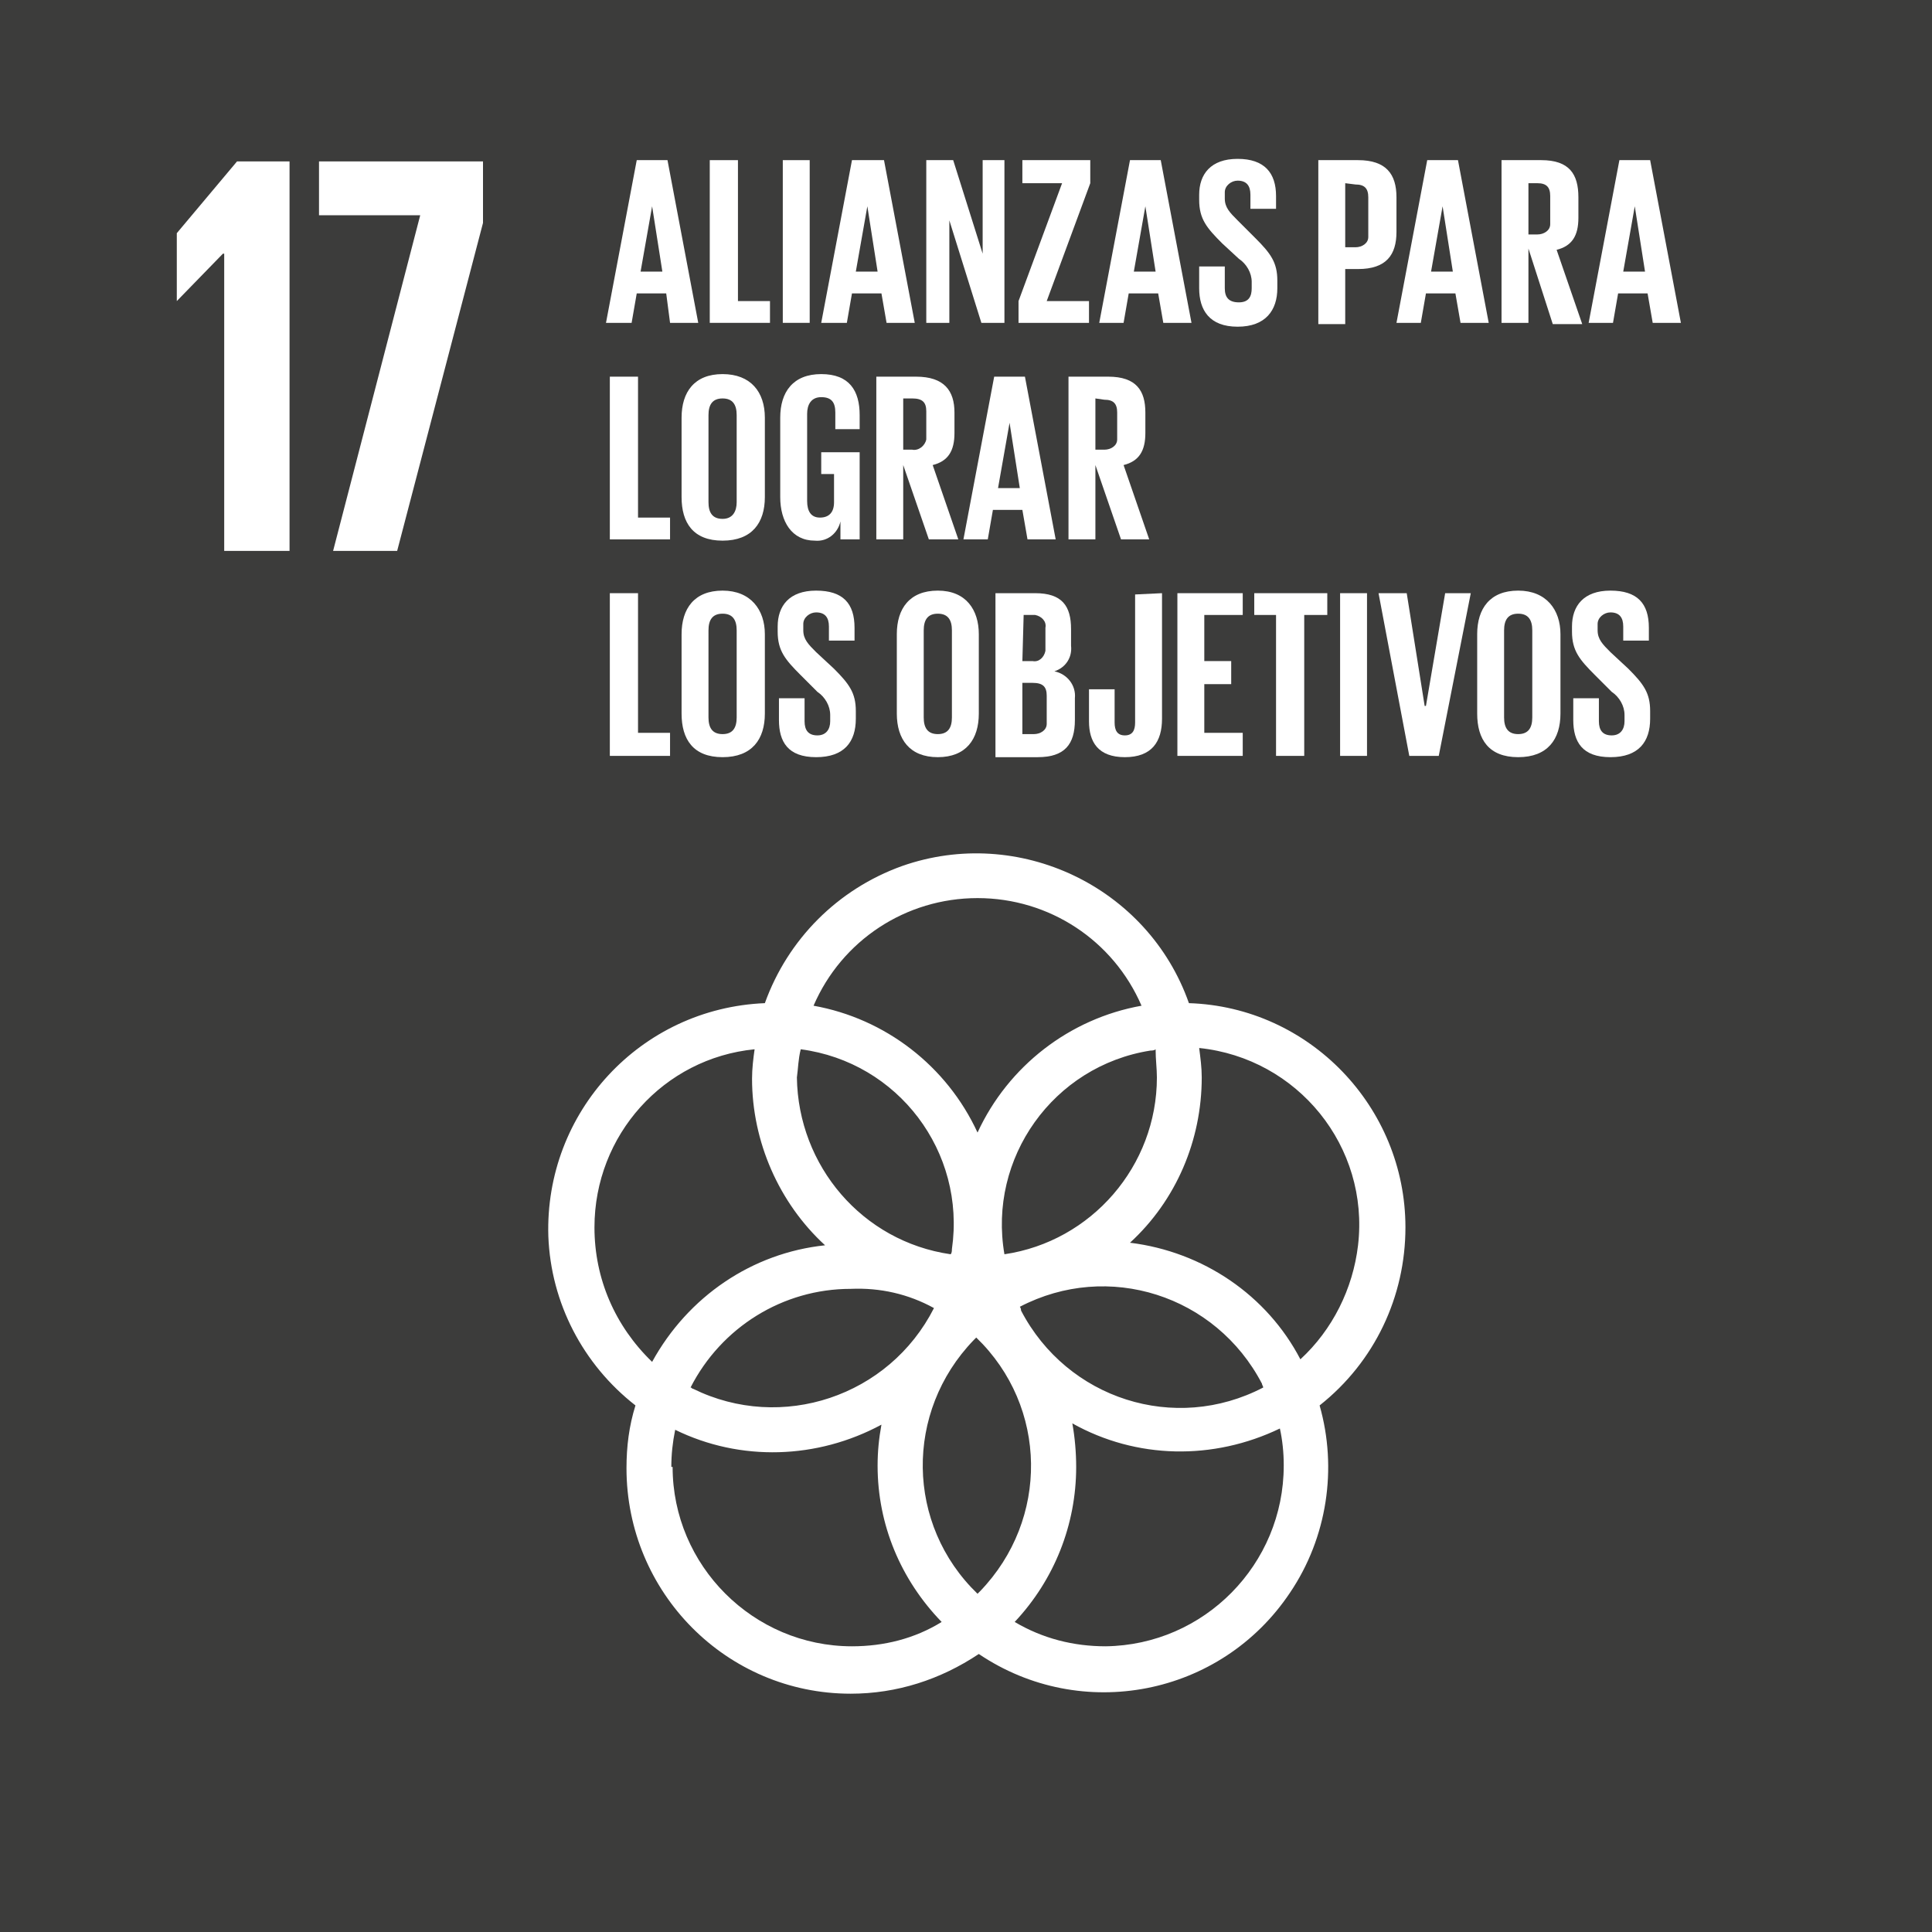 <?xml version="1.0" encoding="utf-8"?>
<!-- Generator: Adobe Illustrator 24.0.0, SVG Export Plug-In . SVG Version: 6.00 Build 0)  -->
<svg version="1.1" id="Capa_1" xmlns="http://www.w3.org/2000/svg" xmlns:xlink="http://www.w3.org/1999/xlink" x="0px" y="0px"
	 width="150.8px" height="150.8px" viewBox="0 0 150.8 150.8" style="enable-background:new 0 0 150.8 150.8;" xml:space="preserve"
	>
<style type="text/css">
	.st0{fill:#3C3C3B;}
	.st1{fill:#FFFFFF;}
	.st2{clip-path:url(#SVGID_2_);}
	.st3{clip-path:url(#SVGID_4_);}
	.st4{clip-path:url(#SVGID_6_);}
	.st5{clip-path:url(#SVGID_8_);}
	.st6{clip-path:url(#SVGID_10_);}
	.st7{clip-path:url(#SVGID_12_);}
	.st8{clip-path:url(#SVGID_14_);}
</style>
<title>17 alianzas</title>
<rect class="st0" width="150.8" height="150.8"/>
<polygon class="st1" points="22.6,12.6 22.6,43 17.5,43 17.5,19.8 17.4,19.8 13.8,23.5 13.8,23.5 13.8,18.2 18.5,12.6 "/>
<polygon class="st1" points="24.9,12.6 37.7,12.6 37.7,17.4 31,43 26,43 32.8,16.8 24.9,16.8 "/>
<g>
	<defs>
		<rect id="SVGID_1_" x="-222.6" y="-345.1" width="595.3" height="841.9"/>
	</defs>
	<clipPath id="SVGID_2_">
		<use xlink:href="#SVGID_1_"  style="overflow:visible;"/>
	</clipPath>
	<g class="st2">
		<path class="st1" d="M109.7,95.8c0-9.4-7.5-17.2-16.9-17.5c-3.2-9.1-13.3-13.9-22.4-10.7c-5,1.8-8.9,5.7-10.7,10.7
			c-9.7,0.4-17.2,8.5-16.9,18.2c0.2,5.2,2.7,10,6.8,13.2c-0.5,1.6-0.7,3.2-0.7,4.9c0,9.7,7.8,17.6,17.5,17.6c3.6,0,7-1.1,10-3.1
			c8,5.4,18.9,3.3,24.3-4.8c2.9-4.3,3.7-9.7,2.3-14.6C107.3,106.3,109.7,101.2,109.7,95.8 M90.3,84.1c0,6.9-5.1,12.8-11.9,13.8
			c-1.3-7.5,3.8-14.7,11.4-15.9c0.1,0,0.3,0,0.4-0.1C90.2,82.7,90.3,83.4,90.3,84.1 M76.3,124.4c-5.6-5.4-5.7-14.2-0.3-19.8
			c0.1-0.1,0.1-0.1,0.2-0.2c5.6,5.4,5.7,14.2,0.3,19.8C76.4,124.3,76.4,124.3,76.3,124.4 M62.5,81.9c7.6,1,12.9,8,11.8,15.6
			c0,0.1,0,0.3-0.1,0.4c-6.9-1-11.9-6.9-12-13.8C62.3,83.4,62.3,82.7,62.5,81.9 M72.9,102.1c-3.5,6.9-11.9,9.7-18.8,6.3
			c-0.1,0-0.1-0.1-0.2-0.1c2.4-4.7,7.2-7.7,12.5-7.7C68.7,100.5,70.9,101,72.9,102.1 M79.6,102c6.9-3.6,15.3-0.9,18.9,6
			c0,0.1,0.1,0.2,0.1,0.3c-6.9,3.6-15.3,0.9-18.9-6C79.7,102.1,79.6,102,79.6,102 M76.3,70.1c5.6,0,10.6,3.3,12.8,8.4
			c-5.6,1-10.4,4.7-12.8,9.9c-2.4-5.2-7.2-8.9-12.8-9.9C65.7,73.4,70.7,70.1,76.3,70.1 M46.4,95.8c0-7.2,5.4-13.2,12.5-13.9
			c-0.1,0.7-0.2,1.5-0.2,2.3c0,4.9,2.1,9.7,5.7,13c-5.7,0.6-10.7,4-13.5,9.1C48,103.5,46.4,99.8,46.4,95.8 M52.4,114.5
			c0-1,0.1-1.9,0.3-2.9c5.1,2.5,11.1,2.3,16.1-0.4c-0.2,1.1-0.3,2.1-0.3,3.2c0,4.6,1.8,8.9,5,12.2c-2.1,1.3-4.5,1.9-7,1.9
			c-7.7,0-14-6.3-14-14 M100.2,114.4c0,7.7-6.2,14-13.9,14.1c-2.5,0-4.9-0.6-7.1-1.9c3.1-3.3,4.8-7.6,4.8-12.1
			c0-1.1-0.1-2.3-0.3-3.4c5,2.8,11,2.9,16.2,0.4c0.2,0.9,0.3,1.9,0.3,2.8 M88.2,97c3.6-3.3,5.6-8,5.6-12.9c0-0.8-0.1-1.5-0.2-2.3
			c7.7,0.8,13.3,7.7,12.4,15.4c-0.4,3.4-2,6.6-4.5,8.9C98.9,101.1,93.9,97.7,88.2,97"/>
	</g>
</g>
<path class="st1" d="M47.3,25.2l2.4-12.7h2.4l2.4,12.7h-2.2L52,22.9h-2.3l-0.4,2.3H47.3z M50,21.2h1.7l-0.8-5.1l0,0L50,21.2z"/>
<polygon class="st1" points="55.4,12.5 57.6,12.5 57.6,23.5 60.1,23.5 60.1,25.2 55.4,25.2 "/>
<rect x="61.1" y="12.5" class="st1" width="2.1" height="12.7"/>
<path class="st1" d="M64.1,25.2l2.4-12.7H69l2.4,12.7h-2.2l-0.4-2.3h-2.3l-0.4,2.3H64.1z M66.8,21.2h1.7l-0.8-5.1l0,0L66.8,21.2z"/>
<polygon class="st1" points="74.1,17.2 74.1,25.2 72.3,25.2 72.3,12.5 74.4,12.5 76.7,19.8 76.7,12.5 78.4,12.5 78.4,25.2 
	76.6,25.2 "/>
<polygon class="st1" points="81.7,23.5 85,23.5 85,25.2 79.5,25.2 79.5,23.5 82.9,14.3 79.8,14.3 79.8,12.5 85.1,12.5 85.1,14.3 "/>
<path class="st1" d="M85.8,25.2l2.4-12.7h2.4l2.4,12.7h-2.2l-0.4-2.3h-2.3l-0.4,2.3H85.8z M88.5,21.2h1.7l-0.8-5.1l0,0L88.5,21.2z"
	/>
<g>
	<defs>
		<rect id="SVGID_3_" x="-222.6" y="-345.1" width="595.3" height="841.9"/>
	</defs>
	<clipPath id="SVGID_4_">
		<use xlink:href="#SVGID_3_"  style="overflow:visible;"/>
	</clipPath>
	<g class="st3">
		<path class="st1" d="M93.6,22.5v-1.7h2v1.7c0,0.7,0.3,1.1,1.1,1.1s1-0.5,1-1.1V22c0-0.7-0.4-1.4-1-1.8L95.4,19
			c-1.2-1.2-1.8-1.9-1.8-3.4v-0.4c0-1.6,0.9-2.8,3-2.8s3,1.1,3,2.9v1h-2v-1.1c0-0.7-0.3-1.1-1-1.1c-0.5,0-1,0.4-1,0.9
			c0,0.1,0,0.1,0,0.2v0.3c0,0.7,0.4,1.1,1,1.7l1.4,1.4c1.2,1.2,1.7,1.9,1.7,3.3v0.6c0,1.7-0.9,3-3.1,3S93.6,24.2,93.6,22.5"/>
		<path class="st1" d="M102.9,12.5h3.1c2.2,0,3,1.1,3,2.9v2.7c0,1.8-0.8,2.9-3,2.9h-1v4.3h-2.1V12.5z M105,14.3v5h0.8
			c0.5,0,1-0.3,1-0.8c0-0.1,0-0.2,0-0.2v-2.9c0-0.7-0.3-1-1-1L105,14.3z"/>
	</g>
</g>
<path class="st1" d="M109,25.2l2.4-12.7h2.4l2.4,12.7h-2.2l-0.4-2.3h-2.3l-0.4,2.3H109z M111.7,21.2h1.7l-0.8-5.1l0,0L111.7,21.2z"
	/>
<g>
	<defs>
		<rect id="SVGID_5_" x="-222.6" y="-345.1" width="595.3" height="841.9"/>
	</defs>
	<clipPath id="SVGID_6_">
		<use xlink:href="#SVGID_5_"  style="overflow:visible;"/>
	</clipPath>
	<g class="st4">
		<path class="st1" d="M119.3,19.4v5.8h-2.1V12.5h3.1c2.2,0,2.9,1.1,2.9,2.9V17c0,1.4-0.5,2.2-1.7,2.5l2,5.8h-2.3L119.3,19.4z
			 M119.3,14.3v4h0.7c0.5,0,1-0.3,1-0.8c0-0.1,0-0.1,0-0.2v-2c0-0.7-0.3-1-1-1L119.3,14.3z"/>
	</g>
</g>
<path class="st1" d="M124,25.2l2.4-12.7h2.4l2.4,12.7h-2.2l-0.4-2.3h-2.3l-0.4,2.3H124z M126.7,21.2h1.7l-0.8-5.1l0,0L126.7,21.2z"
	/>
<polygon class="st1" points="47.6,29.4 49.8,29.4 49.8,40.4 52.3,40.4 52.3,42.1 47.6,42.1 "/>
<g>
	<defs>
		<rect id="SVGID_7_" x="-222.6" y="-345.1" width="595.3" height="841.9"/>
	</defs>
	<clipPath id="SVGID_8_">
		<use xlink:href="#SVGID_7_"  style="overflow:visible;"/>
	</clipPath>
	<g class="st5">
		<path class="st1" d="M53.2,38.8v-6.2c0-2,1-3.4,3.2-3.4s3.3,1.4,3.3,3.4v6.2c0,2-1,3.4-3.3,3.4S53.2,40.8,53.2,38.8 M57.5,39.2
			v-6.8c0-0.8-0.3-1.3-1.1-1.3s-1.1,0.5-1.1,1.3v6.8c0,0.8,0.3,1.3,1.1,1.3S57.5,39.9,57.5,39.2"/>
		<path class="st1" d="M64.1,35.3h3v6.8h-1.5v-1.4c-0.2,0.9-1,1.6-2,1.5c-1.8,0-2.7-1.5-2.7-3.4v-6.2c0-2,1-3.4,3.2-3.4s3,1.3,3,3.2
			v1.1h-1.9v-1.3c0-0.8-0.3-1.2-1.1-1.2S63,31.6,63,32.3v6.8c0,0.8,0.3,1.3,1,1.3s1.1-0.4,1.1-1.2V37h-1L64.1,35.3z"/>
		<path class="st1" d="M70.5,36.3v5.8h-2.1V29.4h3.1c2.2,0,3,1.1,3,2.8v1.6c0,1.4-0.5,2.2-1.7,2.5l2,5.8h-2.3L70.5,36.3z M70.5,31.1
			v4h0.7c0.5,0.1,1-0.3,1.1-0.8c0-0.1,0-0.2,0-0.4v-1.8c0-0.7-0.3-1-1.1-1L70.5,31.1z"/>
	</g>
</g>
<path class="st1" d="M75.2,42.1l2.4-12.7h2.4l2.4,12.7h-2.2l-0.4-2.3h-2.3l-0.4,2.3H75.2z M77.9,38.1h1.7L78.8,33l0,0L77.9,38.1z"/>
<g>
	<defs>
		<rect id="SVGID_9_" x="-222.6" y="-345.1" width="595.3" height="841.9"/>
	</defs>
	<clipPath id="SVGID_10_">
		<use xlink:href="#SVGID_9_"  style="overflow:visible;"/>
	</clipPath>
	<g class="st6">
		<path class="st1" d="M85.5,36.3v5.8h-2.1V29.4h3.1c2.2,0,2.9,1.1,2.9,2.8v1.6c0,1.4-0.5,2.2-1.7,2.5l2,5.8h-2.2L85.5,36.3z
			 M85.5,31.1v4h0.7c0.5,0,1-0.3,1-0.8c0-0.1,0-0.2,0-0.2v-1.9c0-0.7-0.3-1-1-1L85.5,31.1z"/>
	</g>
</g>
<polygon class="st1" points="47.6,46.3 49.8,46.3 49.8,57.2 52.3,57.2 52.3,59 47.6,59 "/>
<g>
	<defs>
		<rect id="SVGID_11_" x="-222.6" y="-345.1" width="595.3" height="841.9"/>
	</defs>
	<clipPath id="SVGID_12_">
		<use xlink:href="#SVGID_11_"  style="overflow:visible;"/>
	</clipPath>
	<g class="st7">
		<path class="st1" d="M53.2,55.7v-6.2c0-2,1-3.4,3.2-3.4s3.3,1.5,3.3,3.4v6.2c0,2-1,3.4-3.3,3.4S53.2,57.7,53.2,55.7 M57.5,56v-6.8
			c0-0.8-0.3-1.3-1.1-1.3s-1.1,0.5-1.1,1.3V56c0,0.8,0.3,1.3,1.1,1.3S57.5,56.8,57.5,56"/>
		<path class="st1" d="M60.8,56.2v-1.7h2v1.8c0,0.7,0.3,1.1,1,1.1s1-0.5,1-1.1v-0.5c0-0.7-0.4-1.4-1-1.8l-1.3-1.3
			c-1.2-1.2-1.8-1.9-1.8-3.4v-0.4c0-1.6,0.9-2.8,3-2.8s3,1,3,2.9v1h-2v-1.1c0-0.7-0.3-1.1-1-1.1c-0.5,0-1,0.4-1,0.9
			c0,0.1,0,0.1,0,0.2v0.3c0,0.7,0.4,1.1,1,1.7l1.4,1.3c1.2,1.2,1.7,1.9,1.7,3.3v0.6c0,1.8-0.9,3-3.1,3S60.8,57.9,60.8,56.2"/>
		<path class="st1" d="M70,55.7v-6.2c0-2,1-3.4,3.2-3.4s3.2,1.5,3.2,3.4v6.2c0,2-1,3.4-3.2,3.4S70,57.7,70,55.7 M74.3,56v-6.8
			c0-0.8-0.3-1.3-1.1-1.3s-1.1,0.5-1.1,1.3V56c0,0.8,0.3,1.3,1.1,1.3S74.3,56.8,74.3,56"/>
		<path class="st1" d="M77.7,46.3h3.1c2.1,0,2.8,1,2.8,2.8v1.3c0.1,0.9-0.4,1.7-1.3,2c1,0.2,1.7,1.1,1.6,2.1v1.7
			c0,1.9-0.8,2.9-2.9,2.9h-3.3V46.3z M79.8,51.6h0.8c0.5,0.1,0.9-0.3,1-0.8c0-0.1,0-0.1,0-0.2V49c0.1-0.5-0.3-0.9-0.8-1
			c-0.1,0-0.1,0-0.2,0h-0.7L79.8,51.6z M79.8,53.3v4h0.9c0.5,0,1-0.3,1-0.8c0-0.1,0-0.1,0-0.2v-2c0-0.7-0.3-1-1.1-1L79.8,53.3z"/>
		<path class="st1" d="M90.7,46.3v9.8c0,1.8-0.8,3-2.9,3s-2.8-1.2-2.8-2.8v-2.5h2v2.6c0,0.6,0.2,1,0.8,1s0.8-0.4,0.8-1v-10
			L90.7,46.3z"/>
	</g>
</g>
<polygon class="st1" points="91.9,46.3 97,46.3 97,48 94,48 94,51.6 96.1,51.6 96.1,53.4 94,53.4 94,57.2 97,57.2 97,59 91.9,59 "/>
<polygon class="st1" points="97.9,46.3 103.6,46.3 103.6,48 101.8,48 101.8,59 99.6,59 99.6,48 97.9,48 "/>
<rect x="104.6" y="46.3" class="st1" width="2.1" height="12.7"/>
<polygon class="st1" points="114.8,46.3 112.3,59 110,59 107.6,46.3 109.8,46.3 111.2,55.1 111.3,55.1 112.8,46.3 "/>
<g>
	<defs>
		<rect id="SVGID_13_" x="-222.6" y="-345.1" width="595.3" height="841.9"/>
	</defs>
	<clipPath id="SVGID_14_">
		<use xlink:href="#SVGID_13_"  style="overflow:visible;"/>
	</clipPath>
	<g class="st8">
		<path class="st1" d="M115.3,55.7v-6.2c0-2,1-3.4,3.2-3.4s3.3,1.5,3.3,3.4v6.2c0,2-1,3.4-3.3,3.4S115.3,57.7,115.3,55.7 M119.6,56
			v-6.8c0-0.8-0.3-1.3-1.1-1.3s-1.1,0.5-1.1,1.3V56c0,0.8,0.3,1.3,1.1,1.3S119.6,56.8,119.6,56"/>
		<path class="st1" d="M122.8,56.2v-1.7h2v1.8c0,0.7,0.3,1.1,1,1.1s1-0.5,1-1.1v-0.5c0-0.7-0.4-1.4-1-1.8l-1.3-1.3
			c-1.2-1.2-1.8-1.9-1.8-3.4v-0.4c0-1.6,0.9-2.8,3-2.8s3,1,3,2.9v1h-2v-1.1c0-0.7-0.3-1.1-1-1.1c-0.5,0-1,0.4-1,0.9
			c0,0.1,0,0.1,0,0.2v0.3c0,0.7,0.4,1.1,1,1.7l1.4,1.3c1.2,1.2,1.7,1.9,1.7,3.3v0.6c0,1.8-0.9,3-3.1,3S122.8,57.9,122.8,56.2"/>
	</g>
</g>
</svg>
